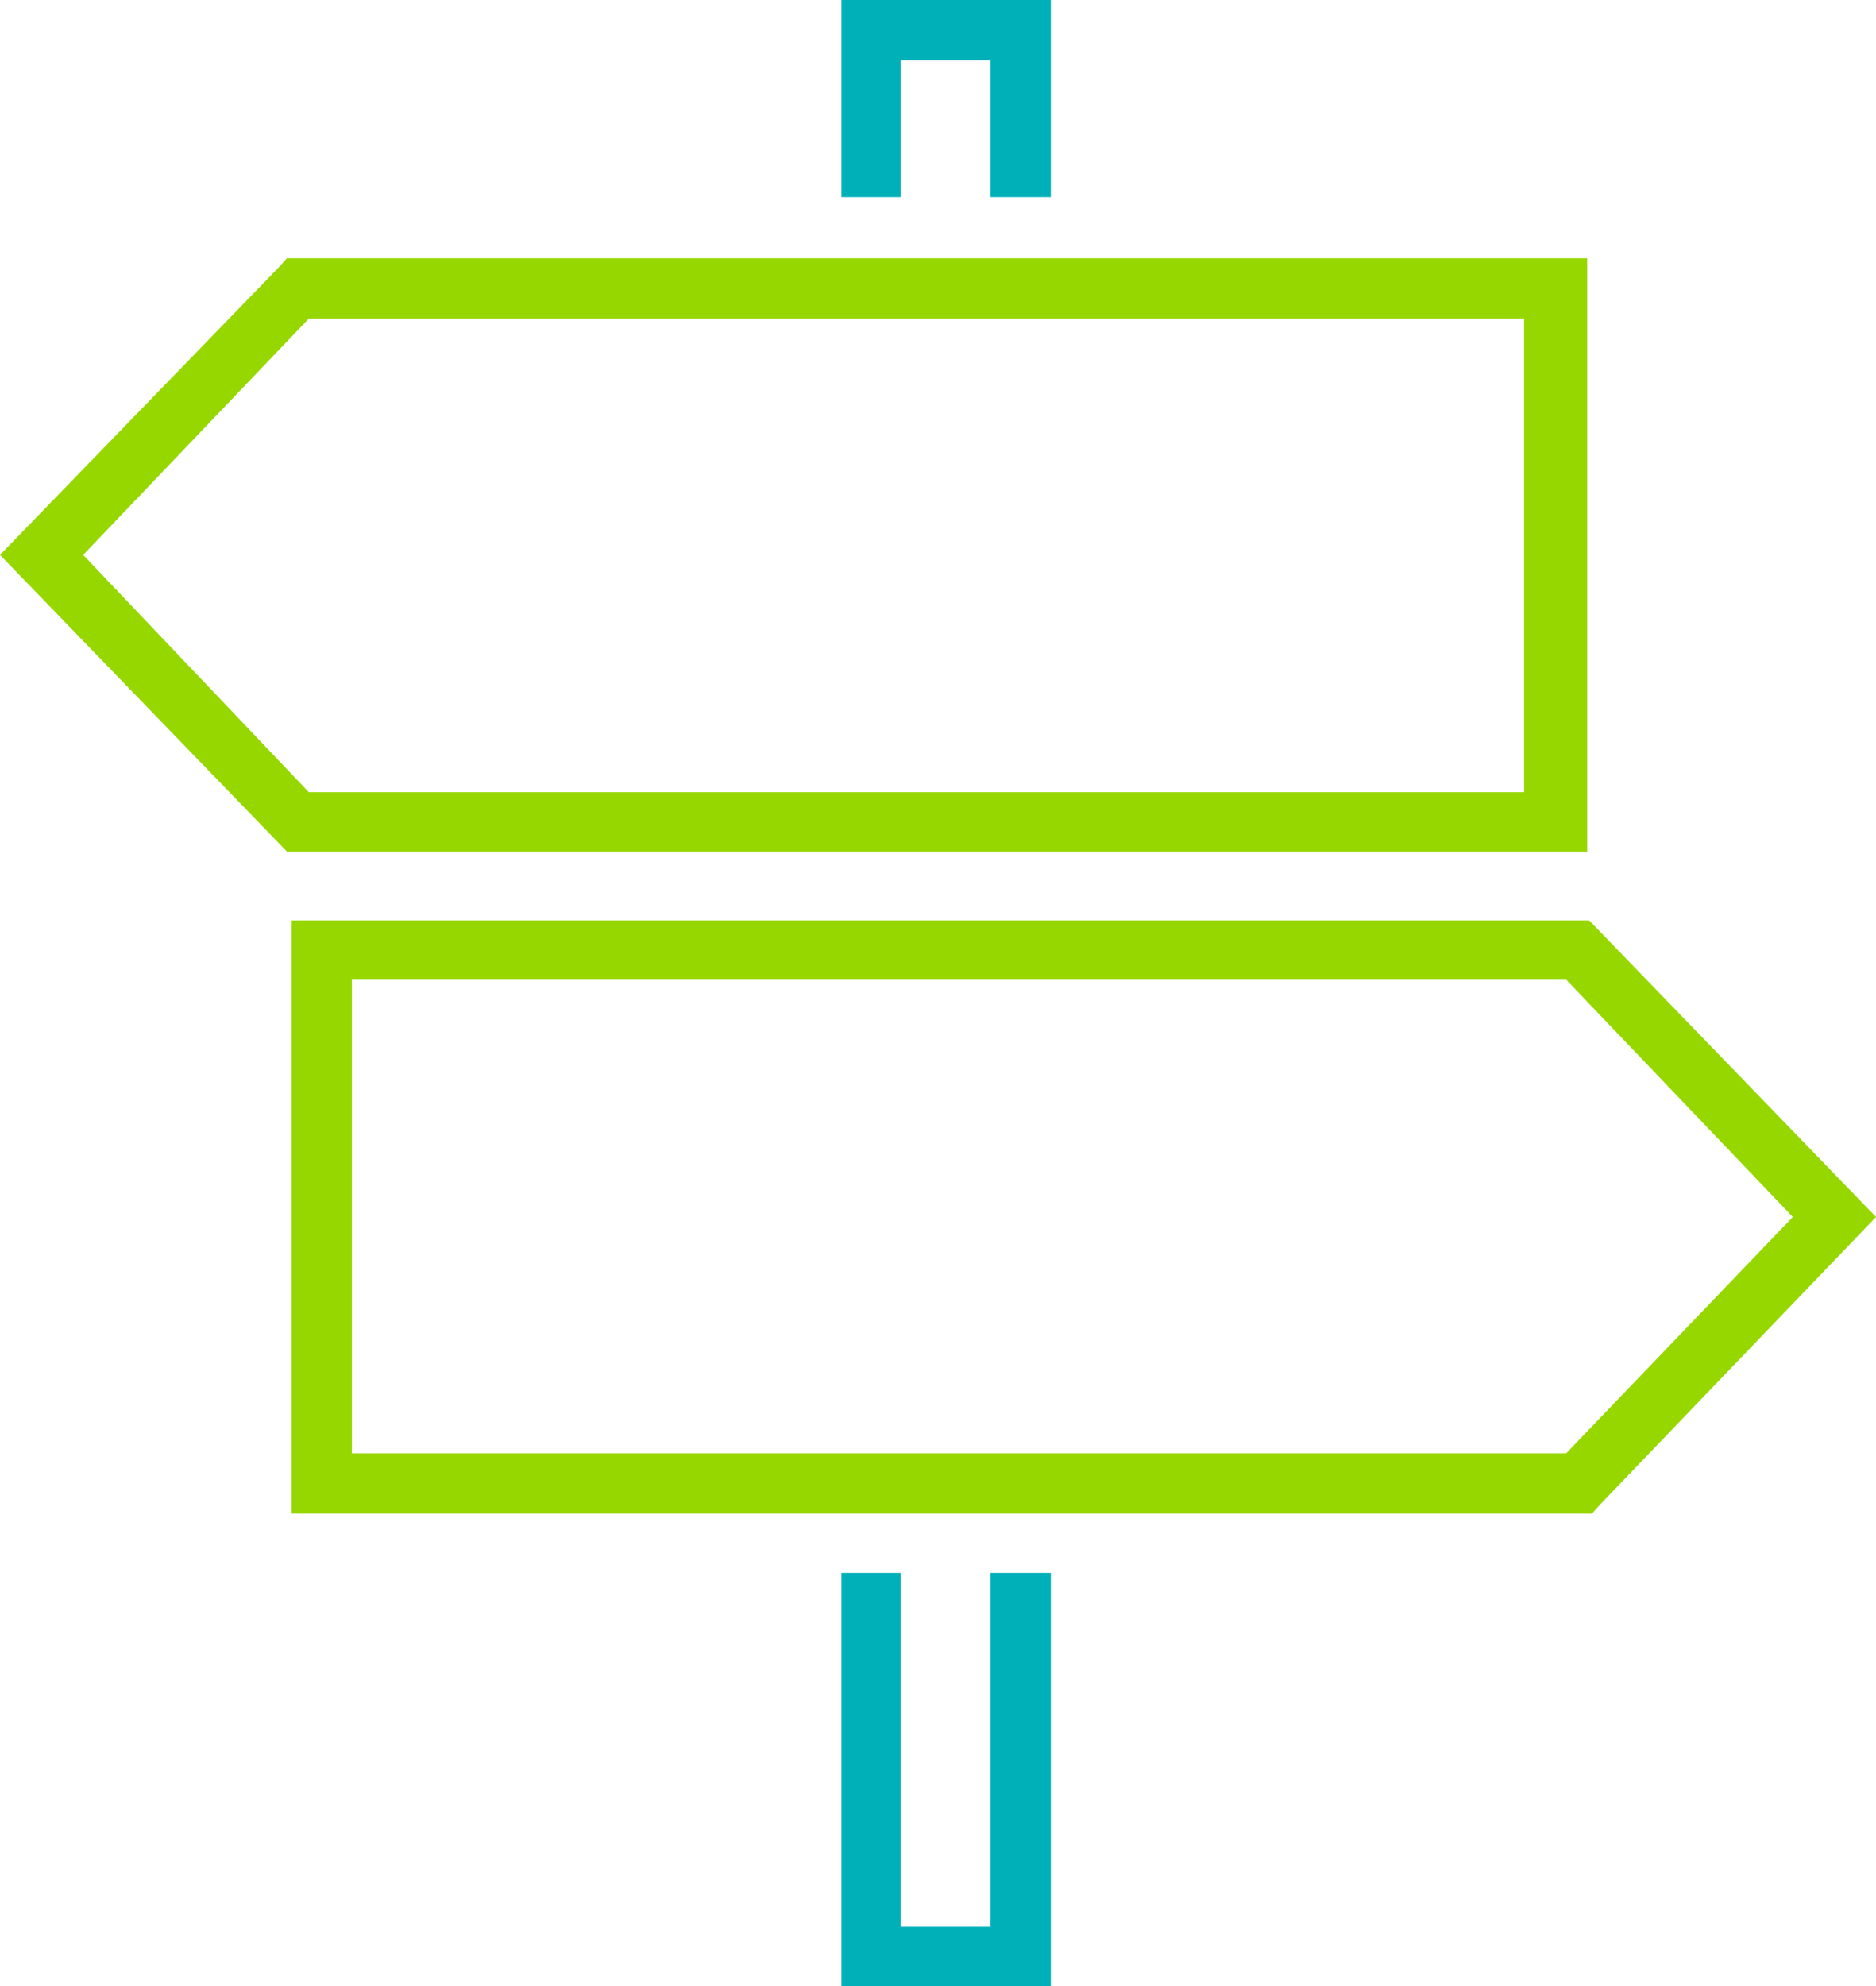 <svg xmlns="http://www.w3.org/2000/svg" viewBox="0 0 19.62 20.76"><defs><style>.cls-1{fill:#97d700;}.cls-2{fill:#00b0b9;}</style></defs><title>direction_1</title><g id="Layer_2" data-name="Layer 2"><g id="Layer_1-2" data-name="Layer 1"><path class="cls-1" d="M3.68,10.24h12.7l2.37,2.48-2.37,2.47H3.68Zm-.63-.62v6.2h13.6l.09-.1,2.88-3-3-3.1Z"/><path class="cls-1" d="M15.94,3.33V8.28H3.23L.87,5.8,3.23,3.33ZM3,2.7l-.09.1L0,5.8,3,8.9h13.6V2.7Z"/><polygon class="cls-2" points="8.8 0 8.8 2.06 9.42 2.06 9.42 0.63 10.36 0.63 10.36 2.06 10.99 2.06 10.99 0 8.8 0"/><polygon class="cls-2" points="10.36 16.44 10.36 20.14 9.42 20.14 9.42 16.44 8.8 16.44 8.8 20.76 10.99 20.76 10.99 16.44 10.36 16.44"/></g></g></svg>